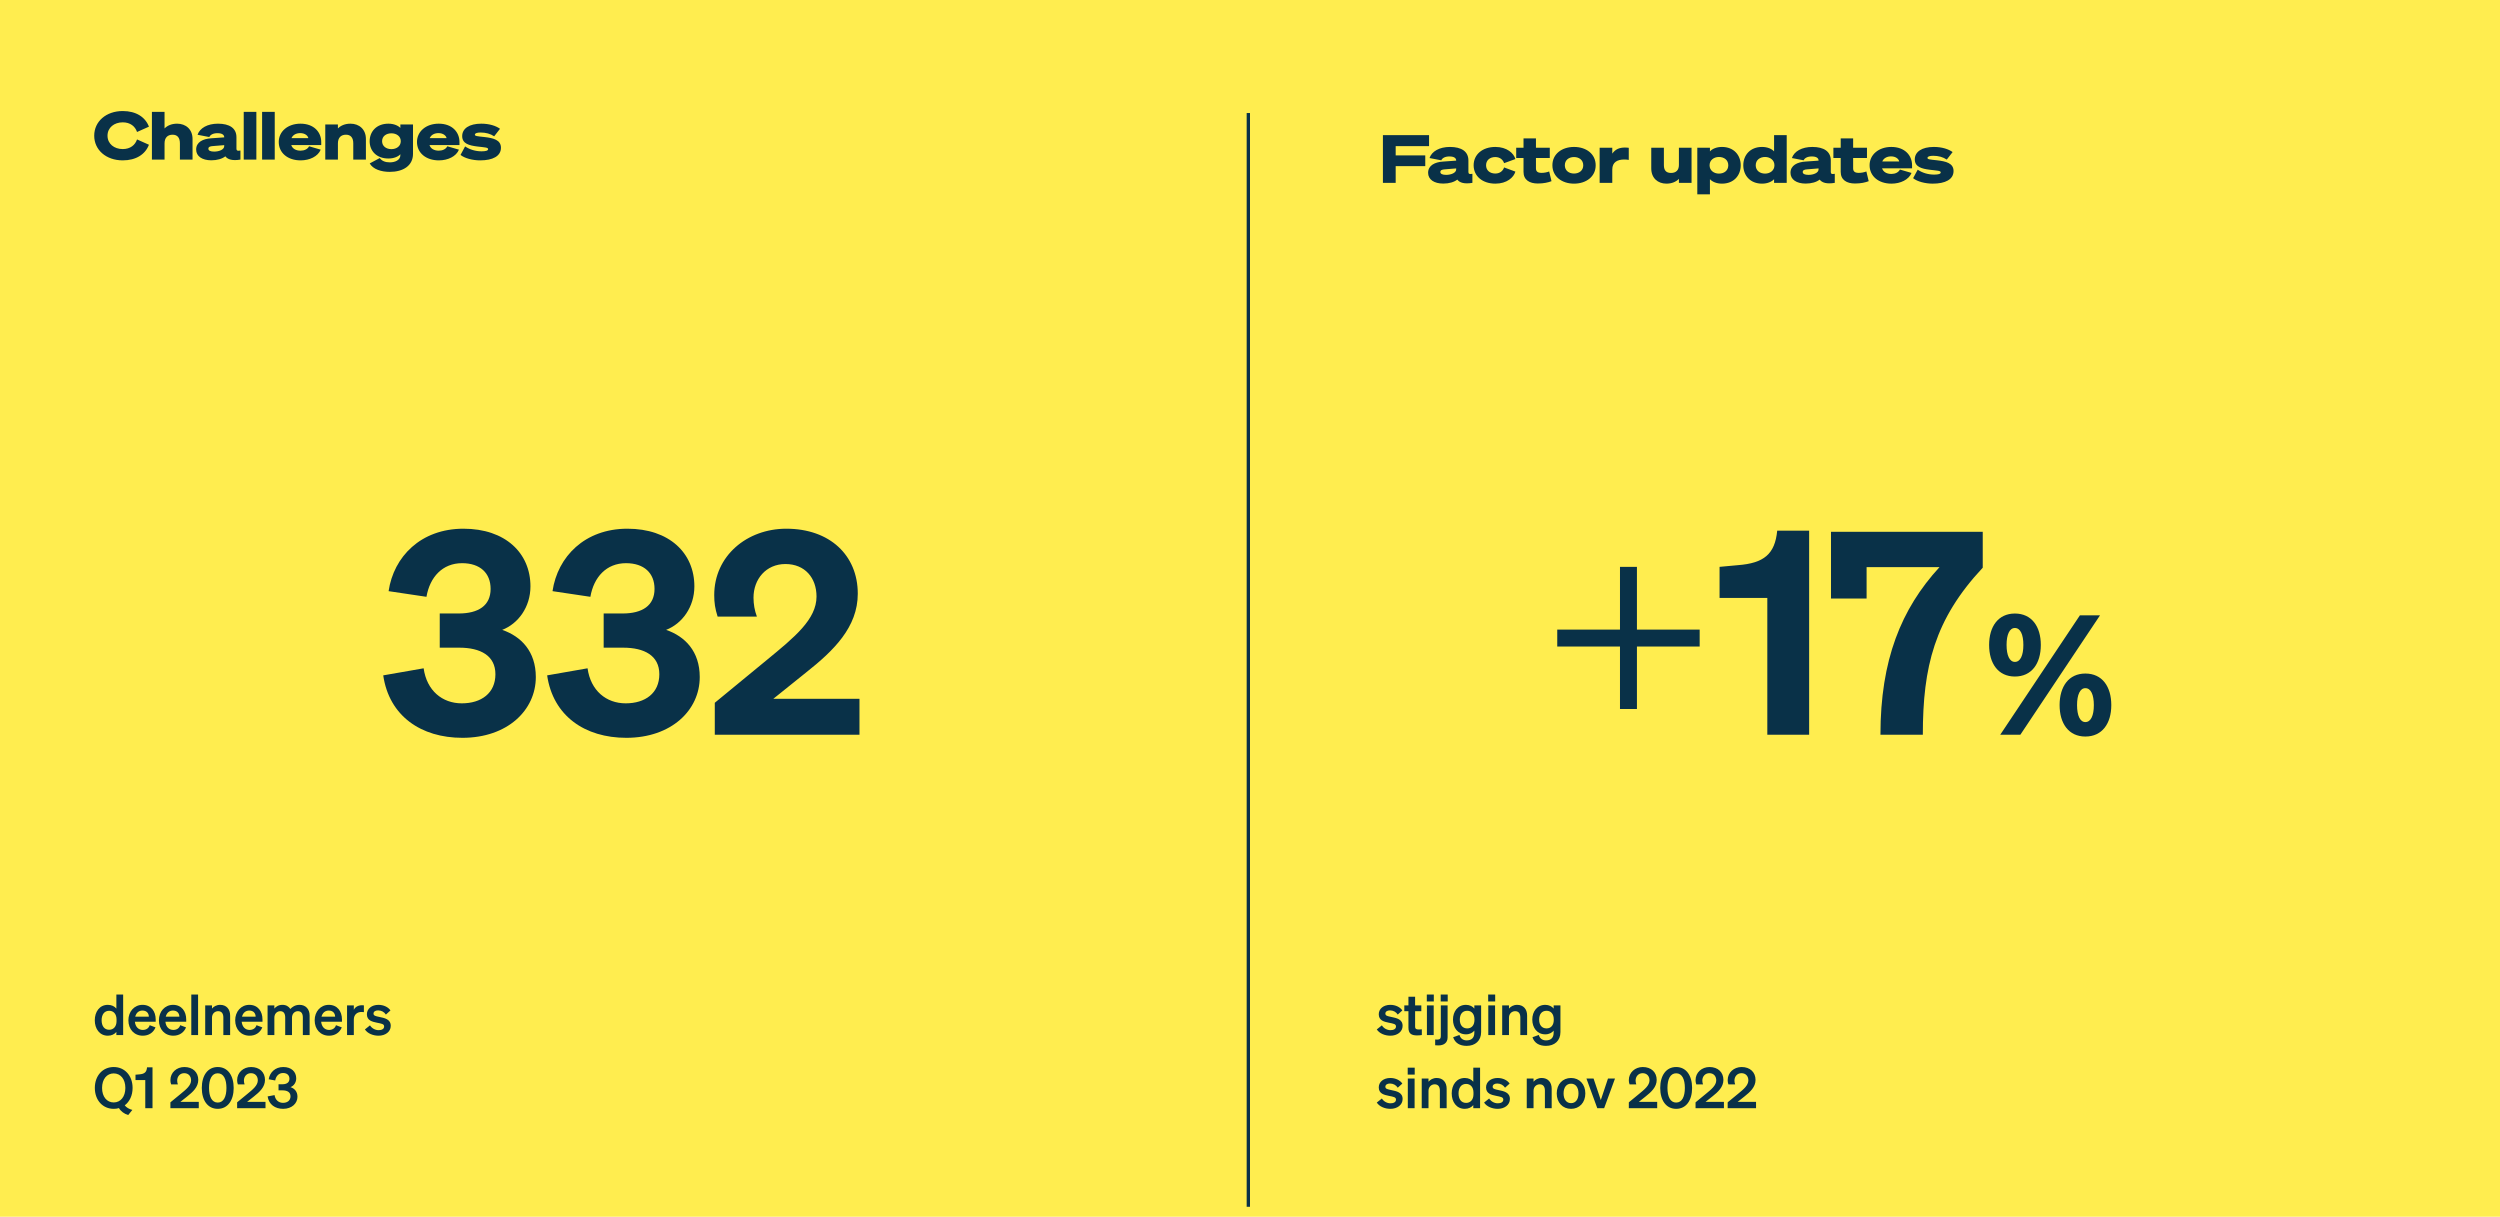 <svg width="752" height="366" viewBox="0 0 752 366" fill="none" xmlns="http://www.w3.org/2000/svg">
<rect width="752" height="366" fill="#FFED4F"/>
<path d="M28.34 40.82C28.34 36.54 31.92 33.4 36.92 33.4C40.92 33.4 43.7 35.2 44.8 38.1L41.22 39.7C40.66 38.02 39.2 36.8 36.92 36.8C34.36 36.8 32.34 38.36 32.34 40.82C32.34 43.28 34.36 44.84 36.92 44.84C39.2 44.84 40.66 43.62 41.22 41.94L44.8 43.54C43.7 46.44 40.92 48.24 36.92 48.24C31.92 48.24 28.34 45.1 28.34 40.82ZM45.696 48V33.64H49.496V38.64C50.336 37.76 51.656 37.2 53.276 37.2C55.896 37.2 57.916 38.9 57.916 41.8V48H54.116V43.12C54.116 41.42 53.356 40.52 51.916 40.52C50.416 40.52 49.496 41.42 49.496 43.14V48H45.696ZM63.563 48.22C60.803 48.22 59.003 47 59.003 44.98C59.003 42.74 61.043 41.76 63.503 41.6L67.443 41.32V41.26C67.443 40.64 66.923 40.06 65.403 40.06C64.083 40.06 63.243 40.56 62.963 41.22L59.423 40.54C60.103 38.52 62.423 37.2 65.563 37.2C69.023 37.2 71.123 38.54 71.123 41.28V44.7C71.123 45.22 71.323 45.48 72.323 45.28V48C69.923 48.42 68.463 47.96 67.783 47.02C66.823 47.78 65.323 48.22 63.563 48.22ZM67.443 43.96V43.66L64.003 43.94C63.143 44 62.683 44.2 62.683 44.74C62.683 45.3 63.283 45.6 64.423 45.6C65.943 45.6 67.443 44.98 67.443 43.96ZM77.113 33.64V48H73.313V33.64H77.113ZM82.641 33.64V48H78.841V33.64H82.641ZM90.408 45.32C91.548 45.32 92.548 44.86 92.968 44L96.468 45.02C95.628 47.06 93.148 48.24 90.428 48.24C86.528 48.24 83.848 45.98 83.848 42.7C83.848 39.54 86.568 37.2 90.388 37.2C94.428 37.2 96.628 39.74 96.628 42.72V43.64H87.608C87.968 44.72 88.988 45.32 90.408 45.32ZM90.308 40.04C89.128 40.04 88.108 40.54 87.668 41.56H92.748C92.628 40.84 91.768 40.04 90.308 40.04ZM97.844 48V37.44H101.644V38.64C102.484 37.76 103.804 37.2 105.424 37.2C108.044 37.2 110.064 38.9 110.064 41.8V48H106.264V43.12C106.264 41.42 105.504 40.52 104.064 40.52C102.564 40.52 101.644 41.42 101.644 43.14V48H97.844ZM124.231 46.28C124.231 49.86 121.251 51.7 117.231 51.7C114.651 51.7 112.191 50.9 111.211 49.16L114.231 47.54C114.831 48.4 115.871 48.84 117.271 48.84C118.771 48.84 120.431 48.2 120.431 46.66V46.4C119.771 47.1 118.511 47.68 116.831 47.68C113.251 47.68 111.191 45.38 111.191 42.48C111.191 39.58 113.251 37.2 116.831 37.2C118.511 37.2 119.771 37.8 120.431 38.48V37.44H124.231V46.28ZM120.551 42.44C120.551 41 119.271 40.1 117.731 40.1C116.211 40.1 114.931 40.94 114.931 42.48C114.931 44 116.211 44.86 117.731 44.86C119.271 44.86 120.551 43.96 120.551 42.5V42.44ZM131.99 45.32C133.13 45.32 134.13 44.86 134.55 44L138.05 45.02C137.21 47.06 134.73 48.24 132.01 48.24C128.11 48.24 125.43 45.98 125.43 42.7C125.43 39.54 128.15 37.2 131.97 37.2C136.01 37.2 138.21 39.74 138.21 42.72V43.64H129.19C129.55 44.72 130.57 45.32 131.99 45.32ZM131.89 40.04C130.71 40.04 129.69 40.54 129.25 41.56H134.33C134.21 40.84 133.35 40.04 131.89 40.04ZM138.525 46.6L139.905 44.04C141.325 45.02 143.105 45.52 144.845 45.52C146.125 45.52 146.825 45.32 146.825 44.86C146.825 44.32 145.765 44.34 143.525 44.06C141.165 43.76 139.025 43.24 139.025 40.94C139.025 38.64 141.185 37.2 144.765 37.2C147.225 37.2 149.185 37.86 150.405 38.74L148.645 41C147.525 40.24 146.125 39.86 144.565 39.86C143.485 39.86 142.845 40.08 142.845 40.5C142.845 40.94 143.485 40.98 145.725 41.22C148.345 41.52 150.685 42.06 150.685 44.44C150.685 46.98 148.205 48.24 144.425 48.24C142.165 48.24 139.785 47.62 138.525 46.6Z" fill="#093148"/>
<line x1="375.5" y1="363" x2="375.5" y2="34" stroke="#093148"/>
<path d="M419.82 55H415.98V40.64H429.86V43.96H419.82V46.74H428.72V49.98H419.82V55ZM434.137 55.22C431.377 55.22 429.577 54 429.577 51.98C429.577 49.74 431.617 48.76 434.077 48.6L438.017 48.32V48.26C438.017 47.64 437.497 47.06 435.977 47.06C434.657 47.06 433.817 47.56 433.537 48.22L429.997 47.54C430.677 45.52 432.997 44.2 436.137 44.2C439.597 44.2 441.697 45.54 441.697 48.28V51.7C441.697 52.22 441.897 52.48 442.897 52.28V55C440.497 55.42 439.037 54.96 438.357 54.02C437.397 54.78 435.897 55.22 434.137 55.22ZM438.017 50.96V50.66L434.577 50.94C433.717 51 433.257 51.2 433.257 51.74C433.257 52.3 433.857 52.6 434.997 52.6C436.517 52.6 438.017 51.98 438.017 50.96ZM443.27 49.72C443.27 46.46 445.93 44.2 449.81 44.2C453.25 44.2 455.33 46.06 455.83 47.84L452.43 49.08C452.11 48.08 451.21 47.24 449.79 47.24C448.15 47.24 447.01 48.2 447.01 49.72C447.01 51.24 448.15 52.2 449.79 52.2C451.21 52.2 452.11 51.36 452.43 50.36L455.83 51.62C455.33 53.38 453.25 55.24 449.81 55.24C445.93 55.24 443.27 52.98 443.27 49.72ZM458.274 51.7V47.52H456.074V44.44H458.274V41.64H462.014V44.44H466.174V47.52H462.014V50.64C462.014 51.6 462.554 52 463.714 52C464.494 52 465.294 51.84 465.994 51.58L466.694 54.5C465.714 54.88 464.374 55.2 462.574 55.2C460.074 55.2 458.274 54.12 458.274 51.7ZM473.461 44.2C477.181 44.2 479.981 46.34 479.981 49.72C479.981 53.08 477.181 55.24 473.461 55.24C469.781 55.24 466.961 53.08 466.961 49.72C466.961 46.34 469.781 44.2 473.461 44.2ZM473.461 52.2C474.981 52.2 476.241 51.32 476.241 49.72C476.241 48.12 474.981 47.24 473.461 47.24C471.941 47.24 470.701 48.12 470.701 49.72C470.701 51.32 471.941 52.2 473.461 52.2ZM489.933 44.46V48.1C489.453 48.02 489.193 47.98 488.613 47.98C486.513 47.98 484.973 48.76 484.973 51V55H481.173V44.44H484.973V46.2C485.893 44.92 487.053 44.38 488.773 44.38C489.253 44.38 489.593 44.42 489.933 44.46ZM508.818 44.44V55H505.018V53.8C504.158 54.68 502.878 55.24 501.258 55.24C498.658 55.24 496.698 53.56 496.698 50.66V44.44H500.498V49.68C500.498 51.26 501.198 52.02 502.638 52.02C504.138 52.02 505.018 51.2 505.018 49.62V44.44H508.818ZM514.348 53.9V58.46H510.548V44.44H514.348V45.54C515.008 44.8 516.308 44.2 517.968 44.2C521.548 44.2 523.608 46.68 523.608 49.72C523.608 52.76 521.548 55.24 517.968 55.24C516.308 55.24 515.008 54.64 514.348 53.9ZM514.248 49.66V49.78C514.248 51.22 515.488 52.22 517.048 52.22C518.588 52.22 519.868 51.34 519.868 49.72C519.868 48.1 518.588 47.22 517.048 47.22C515.488 47.22 514.248 48.22 514.248 49.66ZM533.643 53.9C532.983 54.64 531.683 55.24 530.023 55.24C526.443 55.24 524.383 52.76 524.383 49.72C524.383 46.68 526.443 44.2 530.023 44.2C531.683 44.2 532.983 44.8 533.643 45.54V40.64H537.443V55H533.643V53.9ZM533.743 49.66C533.743 48.22 532.503 47.22 530.943 47.22C529.403 47.22 528.123 48.1 528.123 49.72C528.123 51.34 529.403 52.22 530.943 52.22C532.503 52.22 533.743 51.22 533.743 49.78V49.66ZM543.141 55.22C540.381 55.22 538.581 54 538.581 51.98C538.581 49.74 540.621 48.76 543.081 48.6L547.021 48.32V48.26C547.021 47.64 546.501 47.06 544.981 47.06C543.661 47.06 542.821 47.56 542.541 48.22L539.001 47.54C539.681 45.52 542.001 44.2 545.141 44.2C548.601 44.2 550.701 45.54 550.701 48.28V51.7C550.701 52.22 550.901 52.48 551.901 52.28V55C549.501 55.42 548.041 54.96 547.361 54.02C546.401 54.78 544.901 55.22 543.141 55.22ZM547.021 50.96V50.66L543.581 50.94C542.721 51 542.261 51.2 542.261 51.74C542.261 52.3 542.861 52.6 544.001 52.6C545.521 52.6 547.021 51.98 547.021 50.96ZM553.684 51.7V47.52H551.484V44.44H553.684V41.64H557.424V44.44H561.584V47.52H557.424V50.64C557.424 51.6 557.964 52 559.124 52C559.904 52 560.704 51.84 561.404 51.58L562.104 54.5C561.124 54.88 559.784 55.2 557.984 55.2C555.484 55.2 553.684 54.12 553.684 51.7ZM568.931 52.32C570.071 52.32 571.071 51.86 571.491 51L574.991 52.02C574.151 54.06 571.671 55.24 568.951 55.24C565.051 55.24 562.371 52.98 562.371 49.7C562.371 46.54 565.091 44.2 568.911 44.2C572.951 44.2 575.151 46.74 575.151 49.72V50.64H566.131C566.491 51.72 567.511 52.32 568.931 52.32ZM568.831 47.04C567.651 47.04 566.631 47.54 566.191 48.56H571.271C571.151 47.84 570.291 47.04 568.831 47.04ZM575.467 53.6L576.847 51.04C578.267 52.02 580.047 52.52 581.787 52.52C583.067 52.52 583.767 52.32 583.767 51.86C583.767 51.32 582.707 51.34 580.467 51.06C578.107 50.76 575.967 50.24 575.967 47.94C575.967 45.64 578.127 44.2 581.707 44.2C584.167 44.2 586.127 44.86 587.347 45.74L585.587 48C584.467 47.24 583.067 46.86 581.507 46.86C580.427 46.86 579.787 47.08 579.787 47.5C579.787 47.94 580.427 47.98 582.667 48.22C585.287 48.52 587.627 49.06 587.627 51.44C587.627 53.98 585.147 55.24 581.367 55.24C579.107 55.24 576.727 54.62 575.467 53.6Z" fill="#093148"/>
<path d="M139.075 221.935C126.665 221.935 117.06 215.39 115.275 203.15L127.43 201.025C128.365 207.74 133.04 211.565 138.905 211.565C144.77 211.565 149.02 208.505 149.02 202.81C149.02 197.2 144.515 194.82 138.14 194.82H132.275V184.535H137.97C143.92 184.535 147.575 182.155 147.575 177.14C147.575 172.38 144.43 169.405 138.99 169.405C133.125 169.405 129.3 173.57 128.28 179.52L116.89 177.82C118.42 167.45 126.58 159.035 139.415 159.035C151.995 159.035 159.56 166.345 159.56 176.375C159.56 182.58 155.905 187.595 151.06 189.465C156.755 191.42 161.175 195.925 161.175 203.66C161.175 213.605 152.675 221.935 139.075 221.935ZM188.382 221.935C175.972 221.935 166.367 215.39 164.582 203.15L176.737 201.025C177.672 207.74 182.347 211.565 188.212 211.565C194.077 211.565 198.327 208.505 198.327 202.81C198.327 197.2 193.822 194.82 187.447 194.82H181.582V184.535H187.277C193.227 184.535 196.882 182.155 196.882 177.14C196.882 172.38 193.737 169.405 188.297 169.405C182.432 169.405 178.607 173.57 177.587 179.52L166.197 177.82C167.727 167.45 175.887 159.035 188.722 159.035C201.302 159.035 208.867 166.345 208.867 176.375C208.867 182.58 205.212 187.595 200.367 189.465C206.062 191.42 210.482 195.925 210.482 203.66C210.482 213.605 201.982 221.935 188.382 221.935ZM215.009 211.395L230.819 198.39C238.979 191.675 245.609 186.32 245.609 179.435C245.609 173.825 242.124 169.66 236.259 169.66C230.394 169.66 226.654 174.25 226.654 179.775C226.654 181.73 226.994 183.685 227.674 185.47H215.859C215.094 183.09 214.839 181.305 214.839 179.01C214.839 167.195 224.699 159.035 236.514 159.035C249.604 159.035 258.019 167.025 258.019 178.585C258.019 188.7 250.709 195.755 242.549 202.215L232.604 210.205H258.529V221H215.009V211.395Z" fill="#093148"/>
<path d="M511.26 194.48H492.39V213.265H487.29V194.48H468.42V189.38H487.29V170.51H492.39V189.38H511.26V194.48ZM534.584 159.63H544.189V221H531.609V179.86H517.244V170.51L522.769 170C530.589 169.405 533.904 166.685 534.584 159.63ZM583.403 170.595H561.473V180.03H550.763V159.97H596.408V170.765C581.873 186.32 578.388 200.6 578.388 221H565.638C565.638 198.56 571.843 183.175 583.403 170.595ZM598.328 194C598.328 188.45 601.078 184.55 606.078 184.55C611.128 184.55 613.878 188.45 613.878 194C613.878 199.6 611.128 203.5 606.078 203.5C601.078 203.5 598.328 199.6 598.328 194ZM631.678 185.1L607.728 221H601.678L625.628 185.1H631.678ZM603.578 194C603.578 197.15 604.478 199.1 606.078 199.1C607.728 199.1 608.628 197.15 608.628 194C608.628 190.85 607.728 188.9 606.078 188.9C604.478 188.9 603.578 190.85 603.578 194ZM635.078 212.1C635.078 217.65 632.328 221.55 627.278 221.55C622.278 221.55 619.528 217.65 619.528 212.1C619.528 206.5 622.278 202.6 627.278 202.6C632.328 202.6 635.078 206.5 635.078 212.1ZM624.778 212.1C624.778 215.25 625.678 217.2 627.278 217.2C628.928 217.2 629.828 215.25 629.828 212.1C629.828 208.95 628.928 207 627.278 207C625.678 207 624.778 208.95 624.778 212.1Z" fill="#093148"/>
<path d="M32.437 311.539C29.938 311.539 28.51 309.431 28.51 306.898C28.51 304.365 29.938 302.257 32.437 302.257C33.593 302.257 34.443 302.716 35.004 303.379V299.146H37.044V311.352H35.004V310.417C34.443 311.08 33.593 311.539 32.437 311.539ZM35.055 306.643C35.055 304.96 34.103 304.042 32.845 304.042C31.366 304.042 30.567 305.198 30.567 306.898C30.567 308.598 31.366 309.754 32.845 309.754C34.103 309.754 35.055 308.819 35.055 307.17V306.643ZM42.955 311.539C40.405 311.539 38.62 309.652 38.62 306.898C38.62 304.28 40.388 302.257 42.87 302.257C45.454 302.257 46.831 304.212 46.831 306.66V307.34H40.575C40.728 308.87 41.646 309.805 42.955 309.805C43.958 309.805 44.757 309.295 45.029 308.377L46.78 309.04C46.151 310.604 44.74 311.539 42.955 311.539ZM42.853 303.974C41.799 303.974 40.983 304.603 40.677 305.81H44.774C44.757 304.824 44.145 303.974 42.853 303.974ZM52.136 311.539C49.586 311.539 47.801 309.652 47.801 306.898C47.801 304.28 49.569 302.257 52.051 302.257C54.635 302.257 56.012 304.212 56.012 306.66V307.34H49.756C49.909 308.87 50.827 309.805 52.136 309.805C53.139 309.805 53.938 309.295 54.21 308.377L55.961 309.04C55.332 310.604 53.921 311.539 52.136 311.539ZM52.034 303.974C50.98 303.974 50.164 304.603 49.858 305.81H53.955C53.938 304.824 53.326 303.974 52.034 303.974ZM59.583 299.146V311.352H57.543V299.146H59.583ZM61.726 311.352V302.427H63.766V303.379C64.276 302.784 65.075 302.257 66.231 302.257C68.101 302.257 69.223 303.549 69.223 305.47V311.352H67.183V306.065C67.183 304.96 66.741 304.161 65.619 304.161C64.701 304.161 63.766 304.841 63.766 306.116V311.352H61.726ZM75.079 311.539C72.529 311.539 70.744 309.652 70.744 306.898C70.744 304.28 72.512 302.257 74.994 302.257C77.578 302.257 78.955 304.212 78.955 306.66V307.34H72.699C72.852 308.87 73.77 309.805 75.079 309.805C76.082 309.805 76.881 309.295 77.153 308.377L78.904 309.04C78.275 310.604 76.864 311.539 75.079 311.539ZM74.977 303.974C73.923 303.974 73.107 304.603 72.801 305.81H76.898C76.881 304.824 76.269 303.974 74.977 303.974ZM82.526 306.116V311.352H80.486V302.427H82.526V303.379C83.019 302.784 83.784 302.257 84.974 302.257C86.045 302.257 86.844 302.733 87.337 303.498C87.881 302.92 88.731 302.257 90.108 302.257C91.944 302.257 93.134 303.549 93.134 305.47V311.352H91.094V306.065C91.094 304.96 90.686 304.161 89.598 304.161C88.731 304.161 87.83 304.841 87.83 306.116V311.352H85.79V306.065C85.79 304.96 85.382 304.161 84.294 304.161C83.427 304.161 82.526 304.841 82.526 306.116ZM98.986 311.539C96.436 311.539 94.651 309.652 94.651 306.898C94.651 304.28 96.419 302.257 98.901 302.257C101.485 302.257 102.862 304.212 102.862 306.66V307.34H96.606C96.759 308.87 97.677 309.805 98.986 309.805C99.989 309.805 100.788 309.295 101.06 308.377L102.811 309.04C102.182 310.604 100.771 311.539 98.986 311.539ZM98.884 303.974C97.83 303.974 97.014 304.603 96.708 305.81H100.805C100.788 304.824 100.176 303.974 98.884 303.974ZM109.458 302.41V304.45C109.203 304.416 108.999 304.399 108.71 304.399C107.418 304.399 106.432 305.232 106.432 306.66V311.352H104.392V302.427H106.432V303.753C106.823 302.92 107.741 302.376 108.88 302.376C109.118 302.376 109.305 302.393 109.458 302.41ZM109.766 309.652L111.296 308.428C111.823 309.295 112.843 309.873 113.88 309.873C114.747 309.873 115.546 309.567 115.546 308.768C115.546 308.003 114.798 307.918 113.387 307.629C111.976 307.34 110.361 306.983 110.361 305.079C110.361 303.447 111.789 302.257 113.846 302.257C115.41 302.257 116.804 302.954 117.45 303.94L116.073 305.181C115.563 304.382 114.713 303.923 113.727 303.923C112.894 303.923 112.35 304.297 112.35 304.892C112.35 305.538 112.996 305.657 114.118 305.895C115.631 306.218 117.535 306.541 117.535 308.581C117.535 310.383 115.886 311.539 113.863 311.539C112.214 311.539 110.565 310.876 109.766 309.652ZM28.527 327.249C28.527 323.543 30.907 320.959 34.205 320.959C37.503 320.959 39.883 323.543 39.883 327.249C39.883 329.527 38.982 331.38 37.52 332.485C38.013 333.131 38.846 333.624 39.815 333.862L38.557 335.409C37.435 335.086 36.296 334.253 35.786 333.318C35.293 333.471 34.766 333.539 34.205 333.539C30.907 333.539 28.527 330.955 28.527 327.249ZM37.707 327.249C37.707 324.597 36.262 322.88 34.205 322.88C32.148 322.88 30.703 324.597 30.703 327.249C30.703 329.901 32.148 331.618 34.205 331.618C36.262 331.618 37.707 329.901 37.707 327.249ZM44.226 321.061H45.875V333.352H43.699V324.886H40.758V323.271L41.948 323.169C43.478 323.033 44.107 322.506 44.226 321.061ZM51.257 331.584L54.317 329.068C55.983 327.708 57.479 326.501 57.479 324.971C57.479 323.713 56.697 322.812 55.405 322.812C54.13 322.812 53.297 323.815 53.297 325.022C53.297 325.413 53.365 325.804 53.501 326.178H51.478C51.308 325.685 51.257 325.362 51.257 324.903C51.257 322.608 53.144 320.959 55.456 320.959C58.006 320.959 59.638 322.54 59.638 324.835C59.638 326.994 58.006 328.473 56.289 329.833L54.249 331.448H59.791V333.352H51.257V331.584ZM60.702 327.249C60.702 323.526 62.47 320.959 65.496 320.959C68.522 320.959 70.29 323.526 70.29 327.249C70.29 330.972 68.522 333.539 65.496 333.539C62.47 333.539 60.702 330.972 60.702 327.249ZM62.878 327.249C62.878 329.816 63.694 331.652 65.496 331.652C67.298 331.652 68.114 329.816 68.114 327.249C68.114 324.682 67.298 322.846 65.496 322.846C63.694 322.846 62.878 324.682 62.878 327.249ZM71.328 331.584L74.388 329.068C76.054 327.708 77.55 326.501 77.55 324.971C77.55 323.713 76.768 322.812 75.476 322.812C74.201 322.812 73.368 323.815 73.368 325.022C73.368 325.413 73.436 325.804 73.572 326.178H71.549C71.379 325.685 71.328 325.362 71.328 324.903C71.328 322.608 73.215 320.959 75.527 320.959C78.077 320.959 79.709 322.54 79.709 324.835C79.709 326.994 78.077 328.473 76.36 329.833L74.32 331.448H79.862V333.352H71.328V331.584ZM85.159 333.539C82.762 333.539 80.858 332.247 80.501 329.799L82.592 329.408C82.796 330.887 83.833 331.737 85.125 331.737C86.451 331.737 87.386 331.023 87.386 329.765C87.386 328.524 86.4 327.98 84.989 327.98H83.782V326.144H84.972C86.264 326.144 87.063 325.583 87.063 324.495C87.063 323.424 86.349 322.761 85.142 322.761C83.867 322.761 83.017 323.679 82.779 325.005L80.824 324.648C81.147 322.591 82.762 320.959 85.21 320.959C87.658 320.959 89.103 322.387 89.103 324.376C89.103 325.617 88.372 326.654 87.369 327.011C88.542 327.385 89.477 328.303 89.477 329.901C89.477 331.856 87.828 333.539 85.159 333.539Z" fill="#093148"/>
<path d="M414.136 309.652L415.666 308.428C416.193 309.295 417.213 309.873 418.25 309.873C419.117 309.873 419.916 309.567 419.916 308.768C419.916 308.003 419.168 307.918 417.757 307.629C416.346 307.34 414.731 306.983 414.731 305.079C414.731 303.447 416.159 302.257 418.216 302.257C419.78 302.257 421.174 302.954 421.82 303.94L420.443 305.181C419.933 304.382 419.083 303.923 418.097 303.923C417.264 303.923 416.72 304.297 416.72 304.892C416.72 305.538 417.366 305.657 418.488 305.895C420.001 306.218 421.905 306.541 421.905 308.581C421.905 310.383 420.256 311.539 418.233 311.539C416.584 311.539 414.935 310.876 414.136 309.652ZM423.658 309.108V304.161H422.417V302.427H423.658V299.809H425.664V302.427H427.534V304.161H425.664V308.785C425.664 309.584 426.123 309.669 426.854 309.669C427.194 309.669 427.381 309.652 427.687 309.618V311.335C427.313 311.403 426.803 311.454 426.276 311.454C424.576 311.454 423.658 310.927 423.658 309.108ZM429.182 301.237V299.146H431.29V301.237H429.182ZM431.256 302.427V311.352H429.216V302.427H431.256ZM433.365 301.237V299.146H435.473V301.237H433.365ZM433.399 311.658V302.427H435.439V312.049C435.439 313.698 434.266 314.463 432.685 314.463C432.243 314.463 431.988 314.446 431.699 314.412V312.678C431.869 312.695 432.022 312.712 432.294 312.712C433.059 312.712 433.399 312.44 433.399 311.658ZM445.522 310.451C445.522 313.086 443.72 314.599 441.17 314.599C439.113 314.599 437.668 313.732 437.107 311.998L439.011 311.318C439.283 312.321 440.048 312.95 441.17 312.95C442.547 312.95 443.482 312.27 443.482 310.638V310.009C443.006 310.638 442.105 311.131 440.966 311.131C438.518 311.131 437.056 309.142 437.056 306.694C437.056 304.246 438.518 302.257 440.966 302.257C442.088 302.257 443.006 302.75 443.482 303.379V302.427H445.522V310.451ZM443.516 306.609C443.516 304.977 442.632 304.042 441.357 304.042C439.946 304.042 439.113 305.028 439.113 306.694C439.113 308.343 439.946 309.346 441.357 309.346C442.632 309.346 443.516 308.411 443.516 306.813V306.609ZM447.642 301.237V299.146H449.75V301.237H447.642ZM449.716 302.427V311.352H447.676V302.427H449.716ZM451.86 311.352V302.427H453.9V303.379C454.41 302.784 455.209 302.257 456.365 302.257C458.235 302.257 459.357 303.549 459.357 305.47V311.352H457.317V306.065C457.317 304.96 456.875 304.161 455.753 304.161C454.835 304.161 453.9 304.841 453.9 306.116V311.352H451.86ZM469.378 310.451C469.378 313.086 467.576 314.599 465.026 314.599C462.969 314.599 461.524 313.732 460.963 311.998L462.867 311.318C463.139 312.321 463.904 312.95 465.026 312.95C466.403 312.95 467.338 312.27 467.338 310.638V310.009C466.862 310.638 465.961 311.131 464.822 311.131C462.374 311.131 460.912 309.142 460.912 306.694C460.912 304.246 462.374 302.257 464.822 302.257C465.944 302.257 466.862 302.75 467.338 303.379V302.427H469.378V310.451ZM467.372 306.609C467.372 304.977 466.488 304.042 465.213 304.042C463.802 304.042 462.969 305.028 462.969 306.694C462.969 308.343 463.802 309.346 465.213 309.346C466.488 309.346 467.372 308.411 467.372 306.813V306.609ZM414.136 331.652L415.666 330.428C416.193 331.295 417.213 331.873 418.25 331.873C419.117 331.873 419.916 331.567 419.916 330.768C419.916 330.003 419.168 329.918 417.757 329.629C416.346 329.34 414.731 328.983 414.731 327.079C414.731 325.447 416.159 324.257 418.216 324.257C419.78 324.257 421.174 324.954 421.82 325.94L420.443 327.181C419.933 326.382 419.083 325.923 418.097 325.923C417.264 325.923 416.72 326.297 416.72 326.892C416.72 327.538 417.366 327.657 418.488 327.895C420.001 328.218 421.905 328.541 421.905 330.581C421.905 332.383 420.256 333.539 418.233 333.539C416.584 333.539 414.935 332.876 414.136 331.652ZM423.437 323.237V321.146H425.545V323.237H423.437ZM425.511 324.427V333.352H423.471V324.427H425.511ZM427.655 333.352V324.427H429.695V325.379C430.205 324.784 431.004 324.257 432.16 324.257C434.03 324.257 435.152 325.549 435.152 327.47V333.352H433.112V328.065C433.112 326.96 432.67 326.161 431.548 326.161C430.63 326.161 429.695 326.841 429.695 328.116V333.352H427.655ZM440.6 333.539C438.101 333.539 436.673 331.431 436.673 328.898C436.673 326.365 438.101 324.257 440.6 324.257C441.756 324.257 442.606 324.716 443.167 325.379V321.146H445.207V333.352H443.167V332.417C442.606 333.08 441.756 333.539 440.6 333.539ZM443.218 328.643C443.218 326.96 442.266 326.042 441.008 326.042C439.529 326.042 438.73 327.198 438.73 328.898C438.73 330.598 439.529 331.754 441.008 331.754C442.266 331.754 443.218 330.819 443.218 329.17V328.643ZM446.409 331.652L447.939 330.428C448.466 331.295 449.486 331.873 450.523 331.873C451.39 331.873 452.189 331.567 452.189 330.768C452.189 330.003 451.441 329.918 450.03 329.629C448.619 329.34 447.004 328.983 447.004 327.079C447.004 325.447 448.432 324.257 450.489 324.257C452.053 324.257 453.447 324.954 454.093 325.94L452.716 327.181C452.206 326.382 451.356 325.923 450.37 325.923C449.537 325.923 448.993 326.297 448.993 326.892C448.993 327.538 449.639 327.657 450.761 327.895C452.274 328.218 454.178 328.541 454.178 330.581C454.178 332.383 452.529 333.539 450.506 333.539C448.857 333.539 447.208 332.876 446.409 331.652ZM459.248 333.352V324.427H461.288V325.379C461.798 324.784 462.597 324.257 463.753 324.257C465.623 324.257 466.745 325.549 466.745 327.47V333.352H464.705V328.065C464.705 326.96 464.263 326.161 463.141 326.161C462.223 326.161 461.288 326.841 461.288 328.116V333.352H459.248ZM476.868 328.898C476.868 331.669 475.083 333.539 472.567 333.539C470.051 333.539 468.266 331.669 468.266 328.898C468.266 326.127 470.051 324.257 472.567 324.257C475.083 324.257 476.868 326.127 476.868 328.898ZM470.323 328.898C470.323 330.717 471.19 331.822 472.567 331.822C473.944 331.822 474.811 330.717 474.811 328.898C474.811 327.079 473.944 325.974 472.567 325.974C471.19 325.974 470.323 327.079 470.323 328.898ZM482.524 333.352H480.467L477.203 324.427H479.345L481.521 330.904L483.68 324.427H485.788L482.524 333.352ZM489.95 331.584L493.01 329.068C494.676 327.708 496.172 326.501 496.172 324.971C496.172 323.713 495.39 322.812 494.098 322.812C492.823 322.812 491.99 323.815 491.99 325.022C491.99 325.413 492.058 325.804 492.194 326.178H490.171C490.001 325.685 489.95 325.362 489.95 324.903C489.95 322.608 491.837 320.959 494.149 320.959C496.699 320.959 498.331 322.54 498.331 324.835C498.331 326.994 496.699 328.473 494.982 329.833L492.942 331.448H498.484V333.352H489.95V331.584ZM499.395 327.249C499.395 323.526 501.163 320.959 504.189 320.959C507.215 320.959 508.983 323.526 508.983 327.249C508.983 330.972 507.215 333.539 504.189 333.539C501.163 333.539 499.395 330.972 499.395 327.249ZM501.571 327.249C501.571 329.816 502.387 331.652 504.189 331.652C505.991 331.652 506.807 329.816 506.807 327.249C506.807 324.682 505.991 322.846 504.189 322.846C502.387 322.846 501.571 324.682 501.571 327.249ZM510.022 331.584L513.082 329.068C514.748 327.708 516.244 326.501 516.244 324.971C516.244 323.713 515.462 322.812 514.17 322.812C512.895 322.812 512.062 323.815 512.062 325.022C512.062 325.413 512.13 325.804 512.266 326.178H510.243C510.073 325.685 510.022 325.362 510.022 324.903C510.022 322.608 511.909 320.959 514.221 320.959C516.771 320.959 518.403 322.54 518.403 324.835C518.403 326.994 516.771 328.473 515.054 329.833L513.014 331.448H518.556V333.352H510.022V331.584ZM519.684 331.584L522.744 329.068C524.41 327.708 525.906 326.501 525.906 324.971C525.906 323.713 525.124 322.812 523.832 322.812C522.557 322.812 521.724 323.815 521.724 325.022C521.724 325.413 521.792 325.804 521.928 326.178H519.905C519.735 325.685 519.684 325.362 519.684 324.903C519.684 322.608 521.571 320.959 523.883 320.959C526.433 320.959 528.065 322.54 528.065 324.835C528.065 326.994 526.433 328.473 524.716 329.833L522.676 331.448H528.218V333.352H519.684V331.584Z" fill="#093148"/>
</svg>
